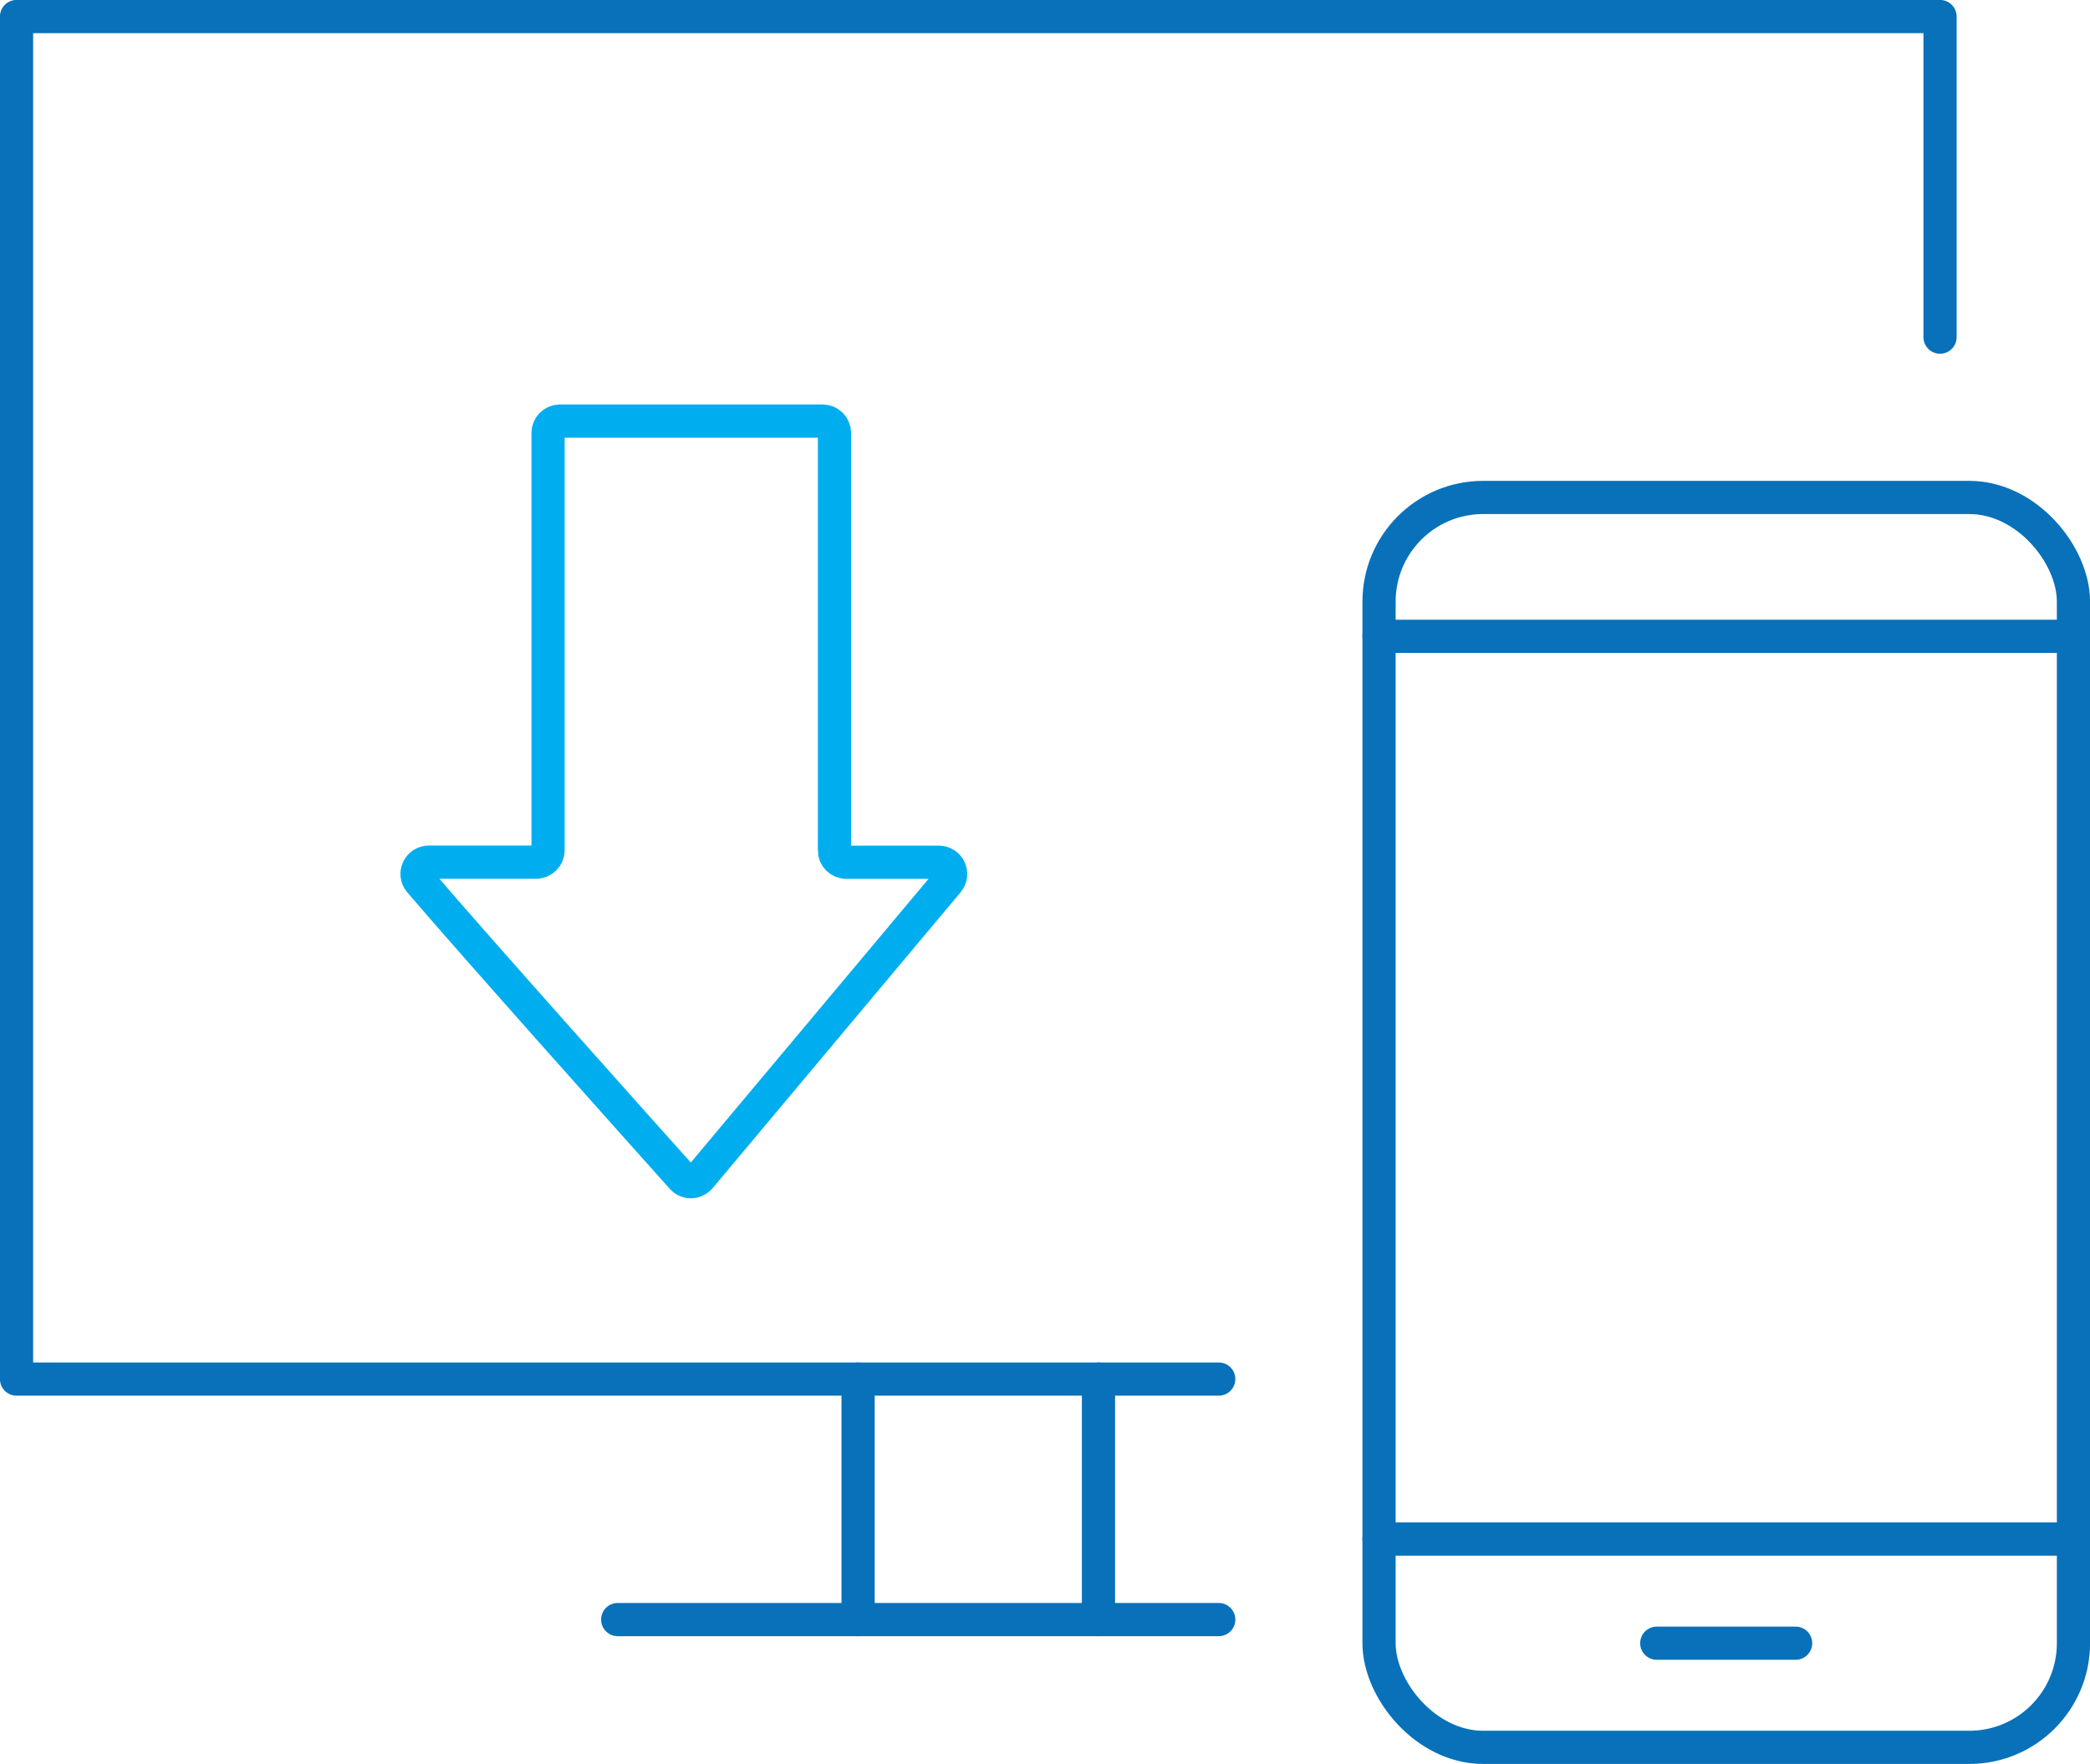 <?xml version="1.0" encoding="UTF-8"?><svg id="Layer_2" xmlns="http://www.w3.org/2000/svg" viewBox="0 0 192.05 162.09"><defs><style>.cls-1{stroke:#00aeef;stroke-miterlimit:10;}.cls-1,.cls-2{fill:none;stroke-width:3.05px;}.cls-2{stroke:#0871b9;stroke-linecap:round;stroke-linejoin:round;}</style></defs><g id="Layer_1-2"><rect class="cls-2" x="126.72" y="45.71" width="63.81" height="114.85" rx="9.57" ry="9.57"/><line class="cls-2" x1="126.72" y1="58.47" x2="190.52" y2="58.47"/><line class="cls-2" x1="152.24" y1="150.99" x2="165" y2="150.99"/><line class="cls-2" x1="126.72" y1="141.42" x2="190.52" y2="141.42"/><polyline class="cls-2" points="111.99 126.72 1.52 126.72 1.52 1.52 178.27 1.52 178.27 30.98"/><line class="cls-2" x1="100.94" y1="126.72" x2="100.94" y2="148.82"/><line class="cls-2" x1="78.85" y1="126.72" x2="78.85" y2="148.82"/><line class="cls-2" x1="111.99" y1="148.82" x2="56.76" y2="148.82"/><path class="cls-1" d="m76.68,78.13v-38.35c0-.6-.49-1.09-1.09-1.09h-24.14c-.6,0-1.09.49-1.09,1.09v38.35c0,.6-.49,1.09-1.09,1.09h-9.85c-.93,0-1.44,1.07-.84,1.78,4.97,5.83,20.37,23.06,24.11,27.23.44.49,1.2.46,1.63-.04l22.78-27.18c.59-.71.09-1.78-.83-1.78h-8.51c-.6,0-1.09-.49-1.09-1.09Z"/></g></svg>